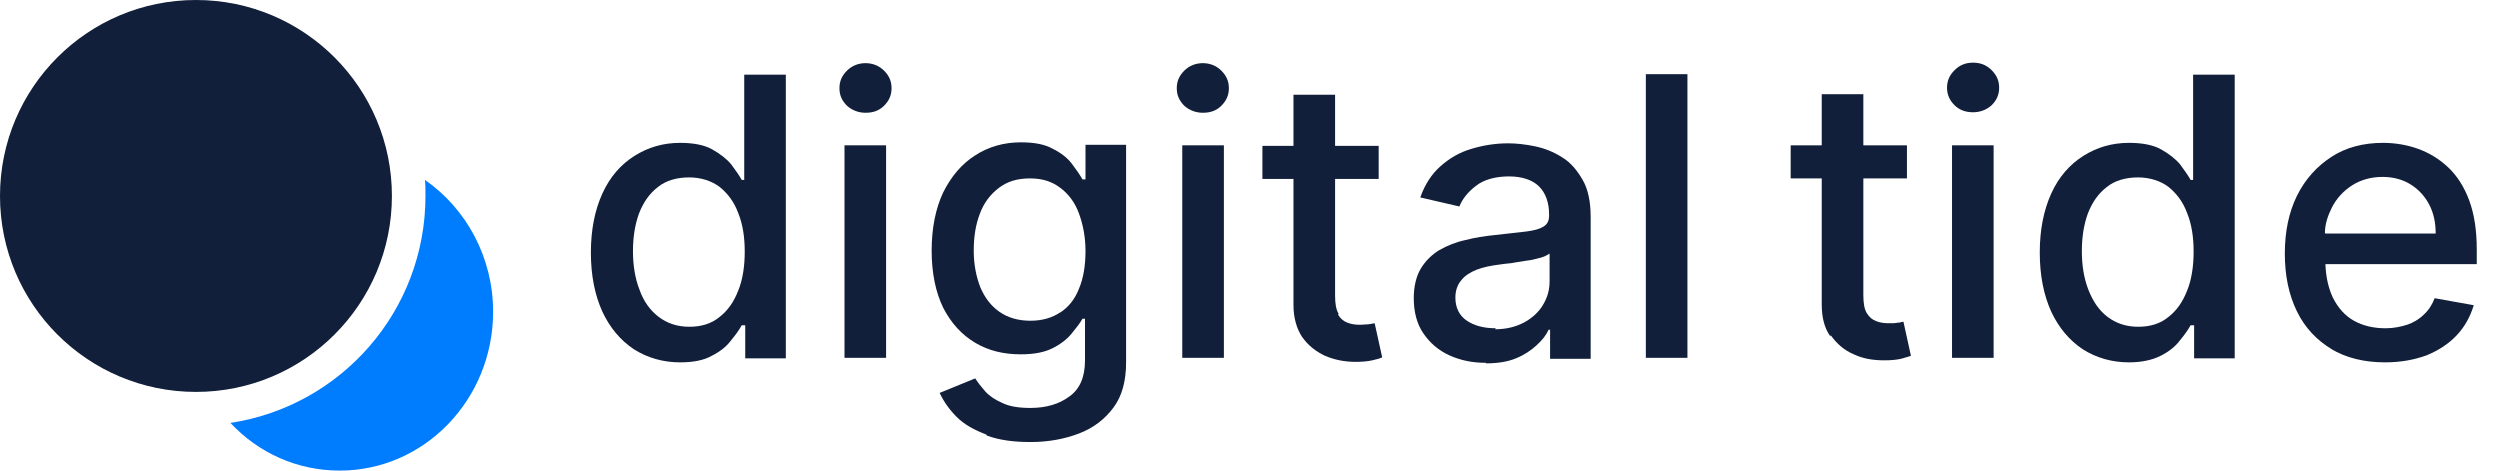 <?xml version="1.0" encoding="UTF-8"?> <svg xmlns="http://www.w3.org/2000/svg" width="85" height="16" viewBox="0 0 85 16" fill="none"><path d="M67.085 3.817C66.847 3.817 66.625 3.749 66.455 3.578C66.284 3.408 66.199 3.22 66.199 2.982C66.199 2.743 66.284 2.556 66.455 2.386C66.625 2.215 66.83 2.13 67.085 2.13C67.341 2.13 67.545 2.215 67.716 2.386C67.886 2.556 67.971 2.743 67.971 2.982C67.971 3.22 67.886 3.408 67.716 3.578C67.545 3.732 67.324 3.817 67.085 3.817Z" fill="#111F3A"></path><path d="M28.797 3.595C28.967 3.748 29.189 3.834 29.427 3.834C29.683 3.834 29.887 3.765 30.058 3.595C30.228 3.425 30.313 3.237 30.313 2.999C30.313 2.76 30.228 2.573 30.058 2.402C29.887 2.232 29.666 2.147 29.427 2.147C29.189 2.147 28.967 2.232 28.797 2.402C28.626 2.573 28.541 2.76 28.541 2.999C28.541 3.237 28.626 3.425 28.797 3.595Z" fill="#111F3A"></path><path fill-rule="evenodd" clip-rule="evenodd" d="M21.555 11.877C22.015 12.167 22.544 12.32 23.123 12.32C23.566 12.32 23.924 12.252 24.196 12.099C24.469 11.962 24.691 11.792 24.844 11.587C25.014 11.383 25.134 11.213 25.219 11.059H25.338V12.184H26.718V2.539H25.304V6.118H25.219C25.134 5.964 25.014 5.794 24.861 5.589C24.708 5.402 24.486 5.232 24.213 5.078C23.941 4.925 23.566 4.857 23.123 4.857C22.544 4.857 22.032 5.01 21.572 5.3C21.112 5.589 20.737 6.015 20.482 6.578C20.226 7.14 20.09 7.805 20.09 8.588C20.09 9.372 20.226 10.037 20.482 10.599C20.737 11.144 21.095 11.57 21.555 11.877ZM23.438 11.11L23.43 11.11H23.447L23.438 11.11ZM24.452 10.787C24.181 11.007 23.843 11.109 23.438 11.11C23.016 11.109 22.678 10.989 22.39 10.77C22.101 10.548 21.879 10.241 21.743 9.849C21.589 9.457 21.521 9.014 21.521 8.537C21.521 8.06 21.589 7.634 21.726 7.259C21.879 6.867 22.084 6.578 22.373 6.356C22.646 6.135 23.021 6.032 23.43 6.032C23.839 6.032 24.196 6.152 24.469 6.356C24.742 6.578 24.963 6.867 25.099 7.242C25.253 7.617 25.321 8.06 25.321 8.554C25.321 9.048 25.253 9.509 25.099 9.883C24.946 10.275 24.742 10.565 24.452 10.787Z" fill="#111F3A"></path><path fill-rule="evenodd" clip-rule="evenodd" d="M33.55 14.807C33.959 14.961 34.453 15.029 35.033 15.029C35.646 15.029 36.191 14.927 36.685 14.739C37.18 14.552 37.572 14.245 37.861 13.853C38.151 13.461 38.287 12.95 38.287 12.319V4.924H36.907V6.1H36.805C36.719 5.947 36.6 5.776 36.447 5.572C36.294 5.367 36.072 5.197 35.799 5.061C35.527 4.907 35.169 4.839 34.709 4.839C34.13 4.839 33.601 4.992 33.158 5.282C32.698 5.572 32.34 5.998 32.068 6.543C31.812 7.088 31.676 7.753 31.676 8.52C31.676 9.286 31.812 9.934 32.068 10.462C32.34 10.99 32.698 11.382 33.158 11.655C33.618 11.928 34.13 12.047 34.709 12.047C35.152 12.047 35.51 11.979 35.782 11.842C36.055 11.706 36.276 11.536 36.43 11.348C36.583 11.161 36.719 10.99 36.805 10.837H36.89V12.251C36.89 12.814 36.719 13.223 36.362 13.478C36.021 13.734 35.578 13.87 35.033 13.87C34.641 13.87 34.317 13.819 34.078 13.7C33.84 13.597 33.635 13.461 33.499 13.308C33.363 13.154 33.243 13.001 33.158 12.865L31.948 13.359C32.085 13.649 32.272 13.921 32.528 14.177C32.783 14.432 33.124 14.62 33.533 14.773L33.55 14.807ZM36.055 10.615C35.782 10.803 35.442 10.905 35.033 10.905C34.624 10.905 34.266 10.803 33.976 10.598C33.687 10.394 33.482 10.121 33.329 9.763C33.192 9.406 33.107 8.997 33.107 8.52C33.107 8.042 33.175 7.633 33.312 7.276C33.448 6.901 33.669 6.611 33.959 6.39C34.249 6.168 34.59 6.066 35.016 6.066C35.442 6.066 35.765 6.168 36.055 6.39C36.328 6.594 36.549 6.884 36.685 7.259C36.822 7.633 36.907 8.059 36.907 8.537C36.907 9.014 36.839 9.457 36.685 9.815C36.549 10.172 36.328 10.445 36.038 10.633L36.055 10.615Z" fill="#111F3A"></path><path d="M40.265 3.595C40.436 3.748 40.657 3.834 40.896 3.834C41.151 3.834 41.356 3.765 41.526 3.595C41.697 3.425 41.782 3.237 41.782 2.999C41.782 2.76 41.697 2.573 41.526 2.402C41.356 2.232 41.134 2.147 40.896 2.147C40.657 2.147 40.436 2.232 40.265 2.402C40.095 2.573 40.01 2.76 40.01 2.999C40.01 3.237 40.095 3.425 40.265 3.595Z" fill="#111F3A"></path><path d="M45.512 10.667C45.427 10.531 45.393 10.326 45.393 10.054V6.083H46.875V4.959H45.393V3.221H43.978V4.959H42.922V6.083H43.978V10.36C43.978 10.803 44.081 11.161 44.268 11.451C44.472 11.741 44.728 11.945 45.052 12.098C45.376 12.235 45.716 12.303 46.091 12.303C46.313 12.303 46.5 12.286 46.654 12.252C46.807 12.218 46.926 12.184 46.994 12.15L46.739 10.991C46.739 10.991 46.62 11.008 46.534 11.025C46.494 11.025 46.449 11.029 46.403 11.033C46.352 11.037 46.298 11.042 46.245 11.042C46.091 11.042 45.955 11.025 45.819 10.974C45.682 10.923 45.58 10.838 45.495 10.701L45.512 10.667Z" fill="#111F3A"></path><path fill-rule="evenodd" clip-rule="evenodd" d="M49.278 12.081C49.653 12.251 50.062 12.336 50.522 12.336V12.354C50.914 12.354 51.255 12.302 51.544 12.183C51.834 12.064 52.056 11.911 52.243 11.74C52.431 11.57 52.567 11.399 52.652 11.212H52.703V12.2H54.083V7.395C54.083 6.867 53.998 6.441 53.811 6.117C53.623 5.793 53.402 5.521 53.112 5.35C52.822 5.163 52.516 5.043 52.192 4.975C51.868 4.907 51.562 4.873 51.272 4.873C50.846 4.873 50.42 4.941 50.028 5.061C49.619 5.18 49.278 5.384 48.971 5.657C48.682 5.913 48.443 6.27 48.29 6.713L49.619 7.02C49.721 6.765 49.909 6.526 50.181 6.321C50.454 6.1 50.863 5.998 51.306 5.998C51.749 5.998 52.107 6.117 52.328 6.339C52.55 6.56 52.669 6.884 52.669 7.293V7.327C52.669 7.497 52.618 7.617 52.482 7.702C52.345 7.787 52.158 7.838 51.885 7.872C51.752 7.889 51.598 7.905 51.426 7.924C51.246 7.944 51.046 7.965 50.829 7.991C50.488 8.025 50.147 8.077 49.823 8.162C49.5 8.23 49.21 8.349 48.937 8.503C48.682 8.656 48.46 8.877 48.307 9.133C48.154 9.389 48.068 9.729 48.068 10.138C48.068 10.598 48.171 11.007 48.392 11.331C48.614 11.655 48.903 11.911 49.278 12.081ZM51.834 10.956C51.544 11.11 51.221 11.195 50.829 11.195L50.863 11.161C50.454 11.161 50.13 11.076 49.875 10.905C49.619 10.735 49.483 10.462 49.483 10.121C49.483 9.883 49.551 9.678 49.687 9.525C49.806 9.372 49.994 9.252 50.215 9.167C50.437 9.082 50.693 9.031 50.965 8.997C51.067 8.98 51.221 8.963 51.391 8.946C51.483 8.927 51.575 8.914 51.669 8.9C51.75 8.888 51.833 8.876 51.919 8.86C52.057 8.847 52.194 8.811 52.314 8.779C52.343 8.772 52.37 8.765 52.396 8.758C52.533 8.724 52.686 8.622 52.686 8.622V9.559C52.686 9.849 52.618 10.104 52.465 10.36C52.328 10.598 52.107 10.803 51.834 10.956Z" fill="#111F3A"></path><path d="M62.229 11.433C62.025 11.144 61.939 10.786 61.939 10.343V6.066H60.883V4.941H61.939V3.203H63.354V4.941H64.836V6.066H63.354V10.036C63.354 10.309 63.388 10.513 63.473 10.65C63.558 10.786 63.66 10.871 63.797 10.922C63.933 10.973 64.069 10.99 64.223 10.99C64.342 10.99 64.427 10.99 64.512 10.973C64.56 10.973 64.603 10.963 64.64 10.953C64.669 10.946 64.694 10.939 64.717 10.939L64.972 12.098C64.972 12.098 64.768 12.166 64.632 12.2C64.478 12.234 64.291 12.251 64.069 12.251C63.694 12.251 63.354 12.2 63.03 12.047C62.706 11.911 62.45 11.689 62.246 11.399L62.229 11.433Z" fill="#111F3A"></path><path fill-rule="evenodd" clip-rule="evenodd" d="M72.385 12.32C71.805 12.32 71.277 12.167 70.817 11.877C70.357 11.57 69.999 11.144 69.743 10.599C69.488 10.037 69.352 9.372 69.352 8.588C69.352 7.805 69.488 7.14 69.743 6.578C69.999 6.015 70.374 5.589 70.834 5.3C71.294 5.01 71.805 4.857 72.385 4.857C72.828 4.857 73.203 4.925 73.475 5.078C73.748 5.232 73.969 5.402 74.123 5.589C74.276 5.794 74.395 5.964 74.481 6.118H74.566V2.539H75.98V12.184H74.6V11.059H74.481C74.395 11.213 74.276 11.383 74.106 11.587C73.952 11.792 73.731 11.962 73.458 12.099C73.186 12.235 72.828 12.32 72.385 12.32ZM72.7 11.11C73.105 11.109 73.443 11.007 73.714 10.787C74.003 10.565 74.208 10.275 74.361 9.883C74.515 9.509 74.583 9.048 74.583 8.554C74.583 8.06 74.515 7.617 74.361 7.242C74.225 6.867 74.003 6.578 73.731 6.356C73.458 6.152 73.1 6.032 72.691 6.032C72.282 6.032 71.907 6.135 71.635 6.356C71.345 6.578 71.141 6.867 70.987 7.259C70.851 7.634 70.783 8.06 70.783 8.537C70.783 9.014 70.851 9.457 71.004 9.849C71.158 10.241 71.362 10.548 71.652 10.77C71.94 10.989 72.278 11.109 72.7 11.11ZM72.7 11.11L72.708 11.11H72.691L72.7 11.11Z" fill="#111F3A"></path><path fill-rule="evenodd" clip-rule="evenodd" d="M81.091 12.32C80.376 12.32 79.762 12.166 79.251 11.86L79.285 11.877C78.774 11.57 78.365 11.144 78.093 10.582C77.82 10.02 77.684 9.372 77.684 8.622C77.684 7.873 77.82 7.225 78.093 6.663C78.382 6.083 78.774 5.657 79.268 5.334C79.762 5.01 80.359 4.857 81.023 4.857C81.432 4.857 81.841 4.925 82.216 5.061C82.591 5.197 82.932 5.402 83.239 5.691C83.545 5.981 83.784 6.356 83.954 6.816C84.125 7.276 84.21 7.838 84.21 8.486V8.98H79.064C79.081 9.423 79.166 9.798 79.319 10.122C79.49 10.463 79.728 10.735 80.035 10.906C80.342 11.076 80.7 11.161 81.109 11.161C81.381 11.161 81.62 11.11 81.841 11.042C82.046 10.974 82.25 10.854 82.404 10.701C82.574 10.548 82.693 10.36 82.778 10.139L84.108 10.377C83.988 10.769 83.801 11.11 83.528 11.4C83.256 11.689 82.915 11.911 82.506 12.081C82.08 12.235 81.62 12.32 81.091 12.32ZM79.285 7.055C79.149 7.327 79.047 7.617 79.047 7.924L79.064 7.941H82.813C82.813 7.566 82.744 7.242 82.591 6.952C82.438 6.663 82.233 6.441 81.961 6.271C81.688 6.1 81.364 6.015 81.006 6.015C80.614 6.015 80.257 6.117 79.967 6.305C79.677 6.492 79.439 6.748 79.285 7.055Z" fill="#111F3A"></path><path d="M28.713 4.941H30.127V12.166H28.713V4.941Z" fill="#111F3A"></path><path d="M41.612 4.941H40.197V12.166H41.612V4.941Z" fill="#111F3A"></path><path d="M57.373 12.166V2.522H55.959V12.166H57.373Z" fill="#111F3A"></path><path d="M66.369 4.941H67.783V12.166H66.369V4.941Z" fill="#111F3A"></path><path d="M13.325 6.663C13.325 10.343 10.343 13.325 6.663 13.325C2.982 13.325 0 10.343 0 6.663C0 2.982 2.982 0 6.663 0C10.343 0 13.325 2.982 13.325 6.663Z" fill="#111F3A"></path><path d="M7.82 14.381C11.586 13.819 14.466 10.581 14.466 6.662C14.466 6.475 14.466 6.287 14.449 6.117C15.846 7.088 16.766 8.741 16.766 10.598C16.766 13.58 14.432 16 11.552 16C10.087 16 8.775 15.387 7.837 14.381H7.82Z" fill="#007DFE"></path></svg> 